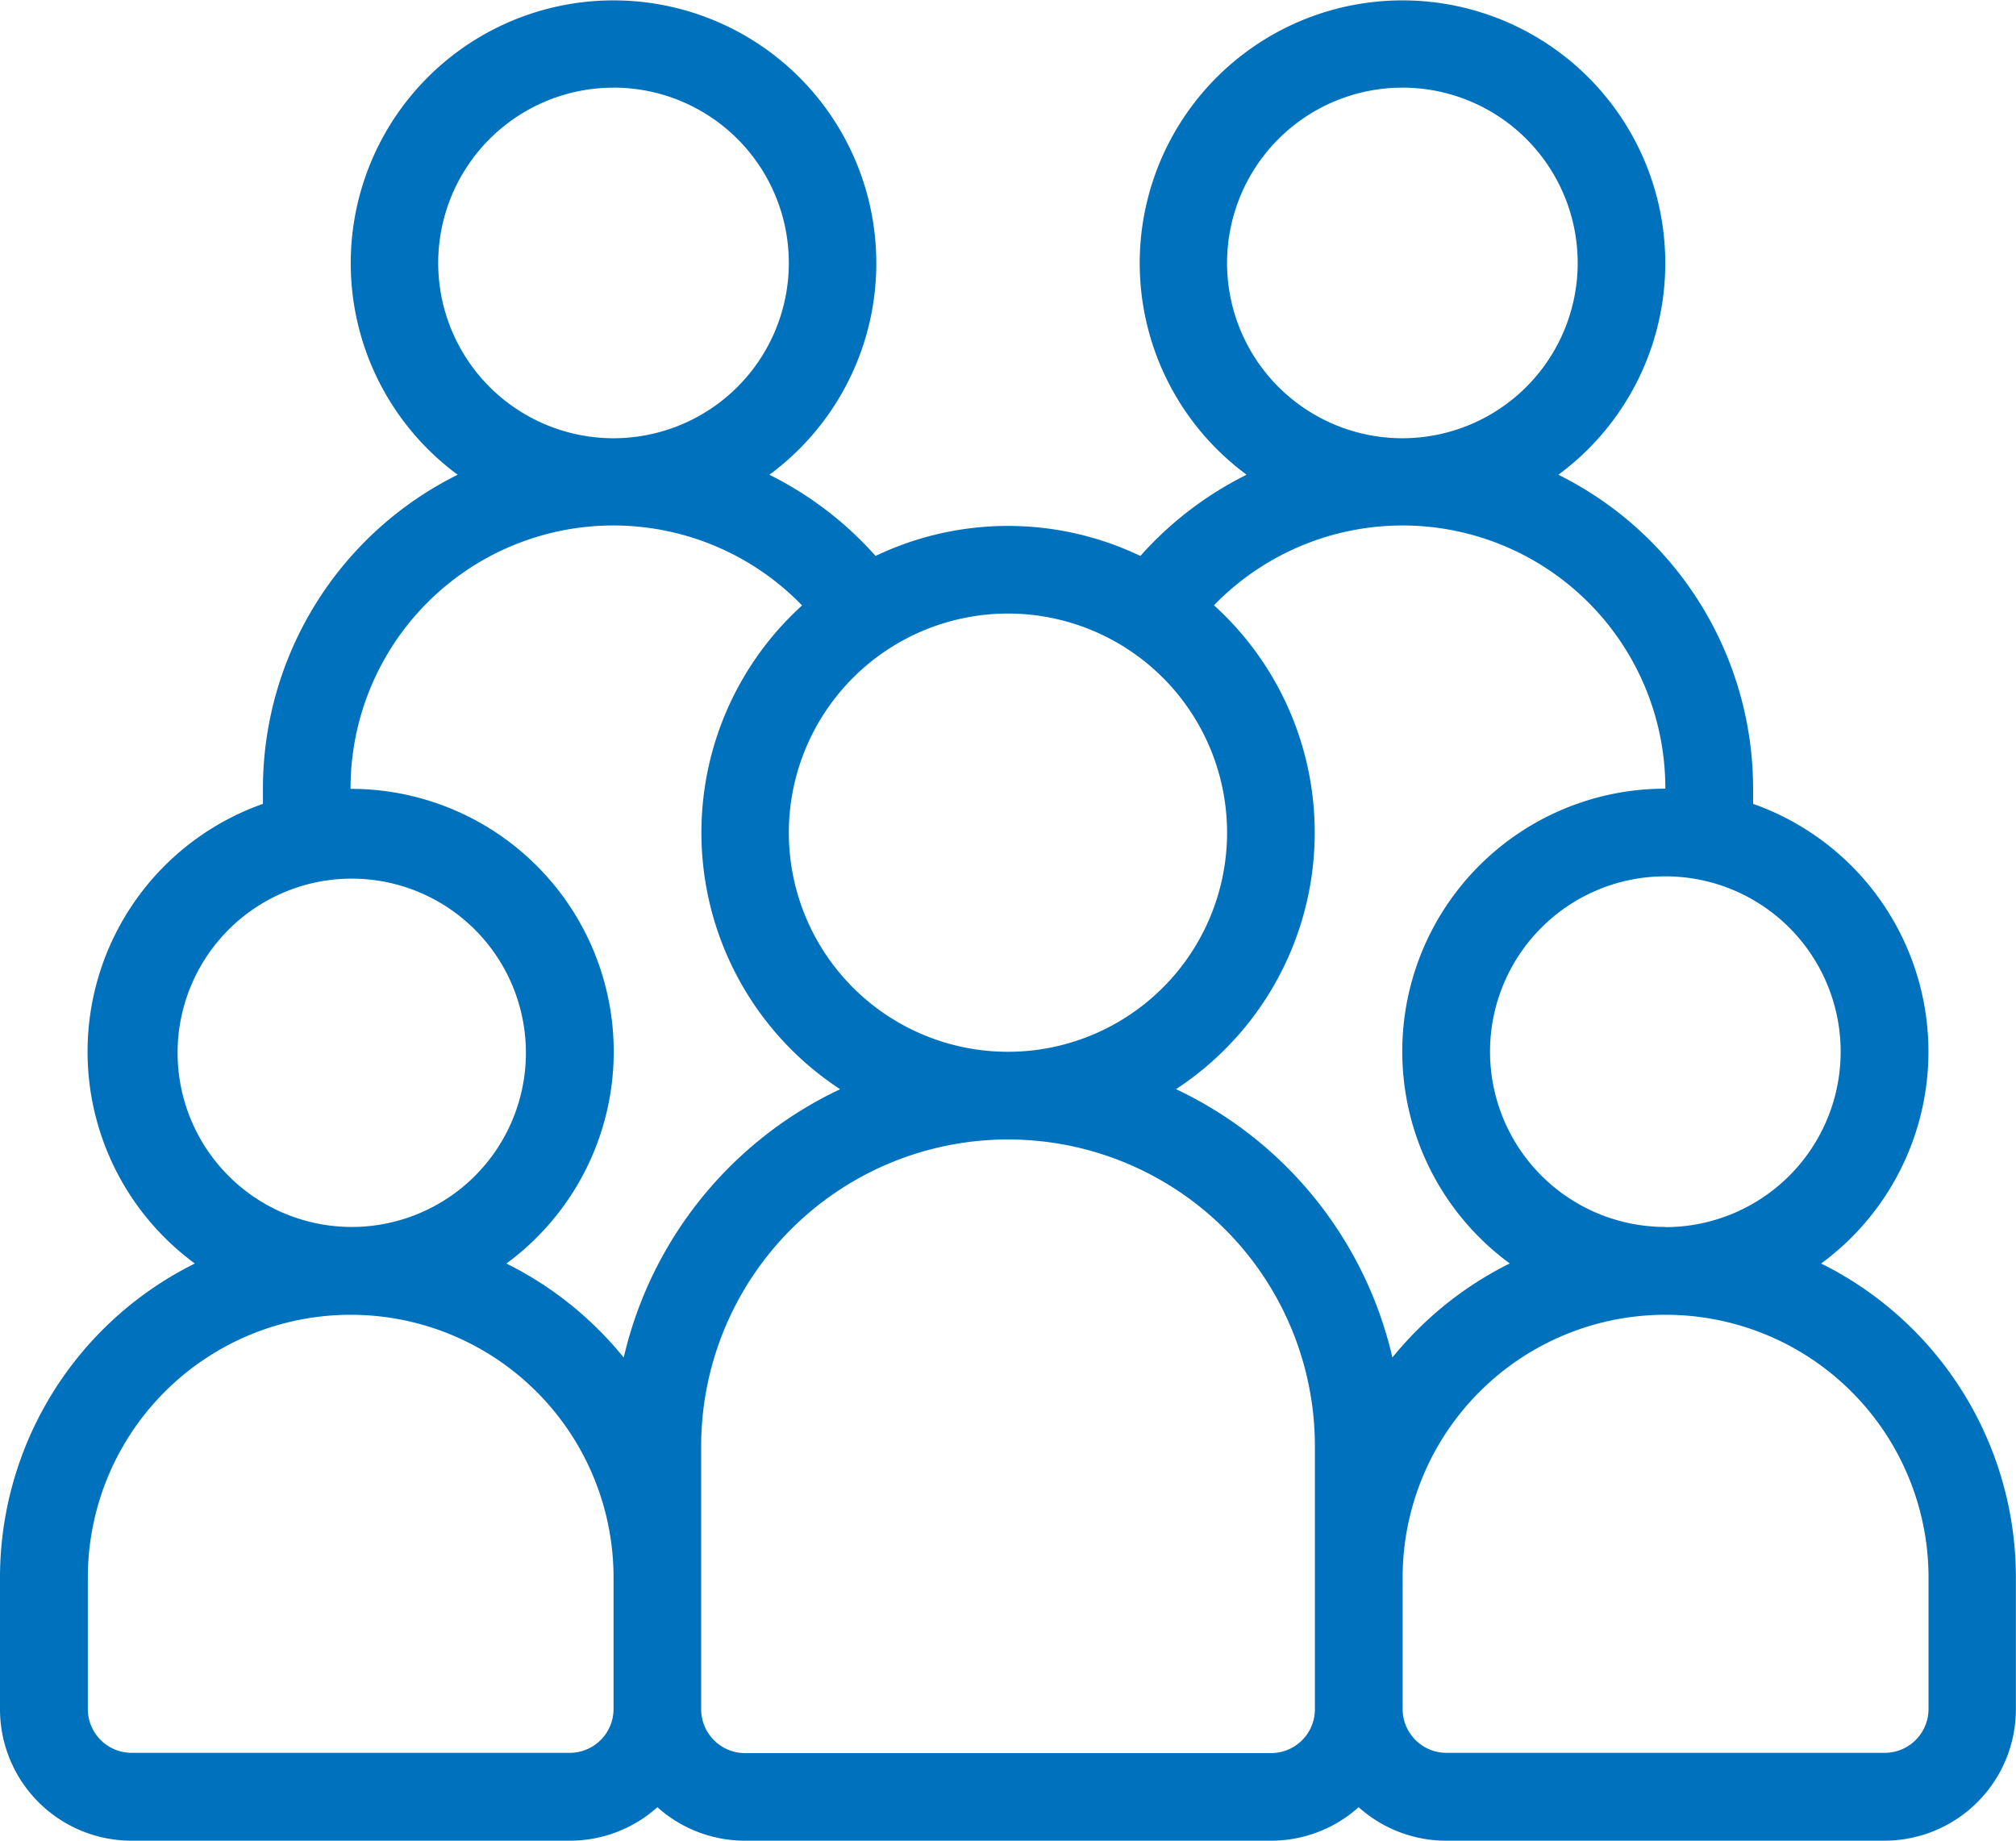 <svg xmlns="http://www.w3.org/2000/svg" width="56.003" height="51.133" viewBox="0 0 56.003 51.133">
  <g id="community-icon" transform="translate(-49 -147)">
    <g id="Icon" transform="translate(49 147)">
      <path id="Path_396" data-name="Path 396" d="M83.629,160.188a9.763,9.763,0,0,0-2.95,2.256,8.527,8.527,0,0,0-7.356,0,9.763,9.763,0,0,0-2.95-2.256,7.3,7.3,0,1,0-8.659,0,9.739,9.739,0,0,0-5.41,8.727v.416A7.3,7.3,0,0,0,54.413,182.1,9.737,9.737,0,0,0,49,190.829v3.652a3.652,3.652,0,0,0,3.652,3.652H64.827a3.64,3.64,0,0,0,2.435-.93,3.64,3.64,0,0,0,2.435.93h14.61a3.64,3.64,0,0,0,2.435-.93,3.64,3.64,0,0,0,2.435.93h12.175A3.652,3.652,0,0,0,105,194.481v-3.652A9.737,9.737,0,0,0,99.59,182.1,7.3,7.3,0,0,0,97.7,169.331v-.416a9.739,9.739,0,0,0-5.41-8.727,7.3,7.3,0,1,0-8.659,0ZM58.74,183.524a7.3,7.3,0,0,0-7.3,7.3v3.652a1.218,1.218,0,0,0,1.217,1.217H64.827a1.218,1.218,0,0,0,1.217-1.217v-3.652a7.3,7.3,0,0,0-7.3-7.3Zm36.524,0a7.3,7.3,0,0,0-7.3,7.3v3.652a1.218,1.218,0,0,0,1.217,1.217h12.175a1.218,1.218,0,0,0,1.217-1.217v-3.652a7.3,7.3,0,0,0-7.3-7.3ZM77,178.654a8.522,8.522,0,0,0-8.522,8.522v7.3A1.218,1.218,0,0,0,69.7,195.7h14.61a1.218,1.218,0,0,0,1.217-1.217v-7.3A8.522,8.522,0,0,0,77,178.654Zm18.262-9.74a7.3,7.3,0,0,0-12.539-5.1,8.52,8.52,0,0,1-1.054,13.442,10.976,10.976,0,0,1,6.011,7.454,9.934,9.934,0,0,1,.7-.774,9.731,9.731,0,0,1,2.56-1.838,7.3,7.3,0,0,1,4.327-13.189Zm-23.985-5.1a7.3,7.3,0,0,0-12.539,5.1A7.3,7.3,0,0,1,63.067,182.1a9.731,9.731,0,0,1,2.56,1.838,9.928,9.928,0,0,1,.7.774,10.976,10.976,0,0,1,6.011-7.454,8.52,8.52,0,0,1-1.054-13.442Zm23.985,17.27a4.87,4.87,0,1,1,4.87-4.87A4.872,4.872,0,0,1,95.263,181.089Zm-36.46,0H58.74a4.838,4.838,0,1,1,.063,0ZM77,164.044a6.087,6.087,0,1,1-6.087,6.087A6.09,6.09,0,0,1,77,164.044Zm-10.957-14.61a4.87,4.87,0,1,1-4.87,4.87A4.872,4.872,0,0,1,66.044,149.435Zm21.914,0a4.87,4.87,0,1,1-4.87,4.87A4.872,4.872,0,0,1,87.959,149.435Z" transform="translate(-49 -147)" fill="#0071bc" fill-rule="evenodd"/>
    </g>
  </g>
</svg>
